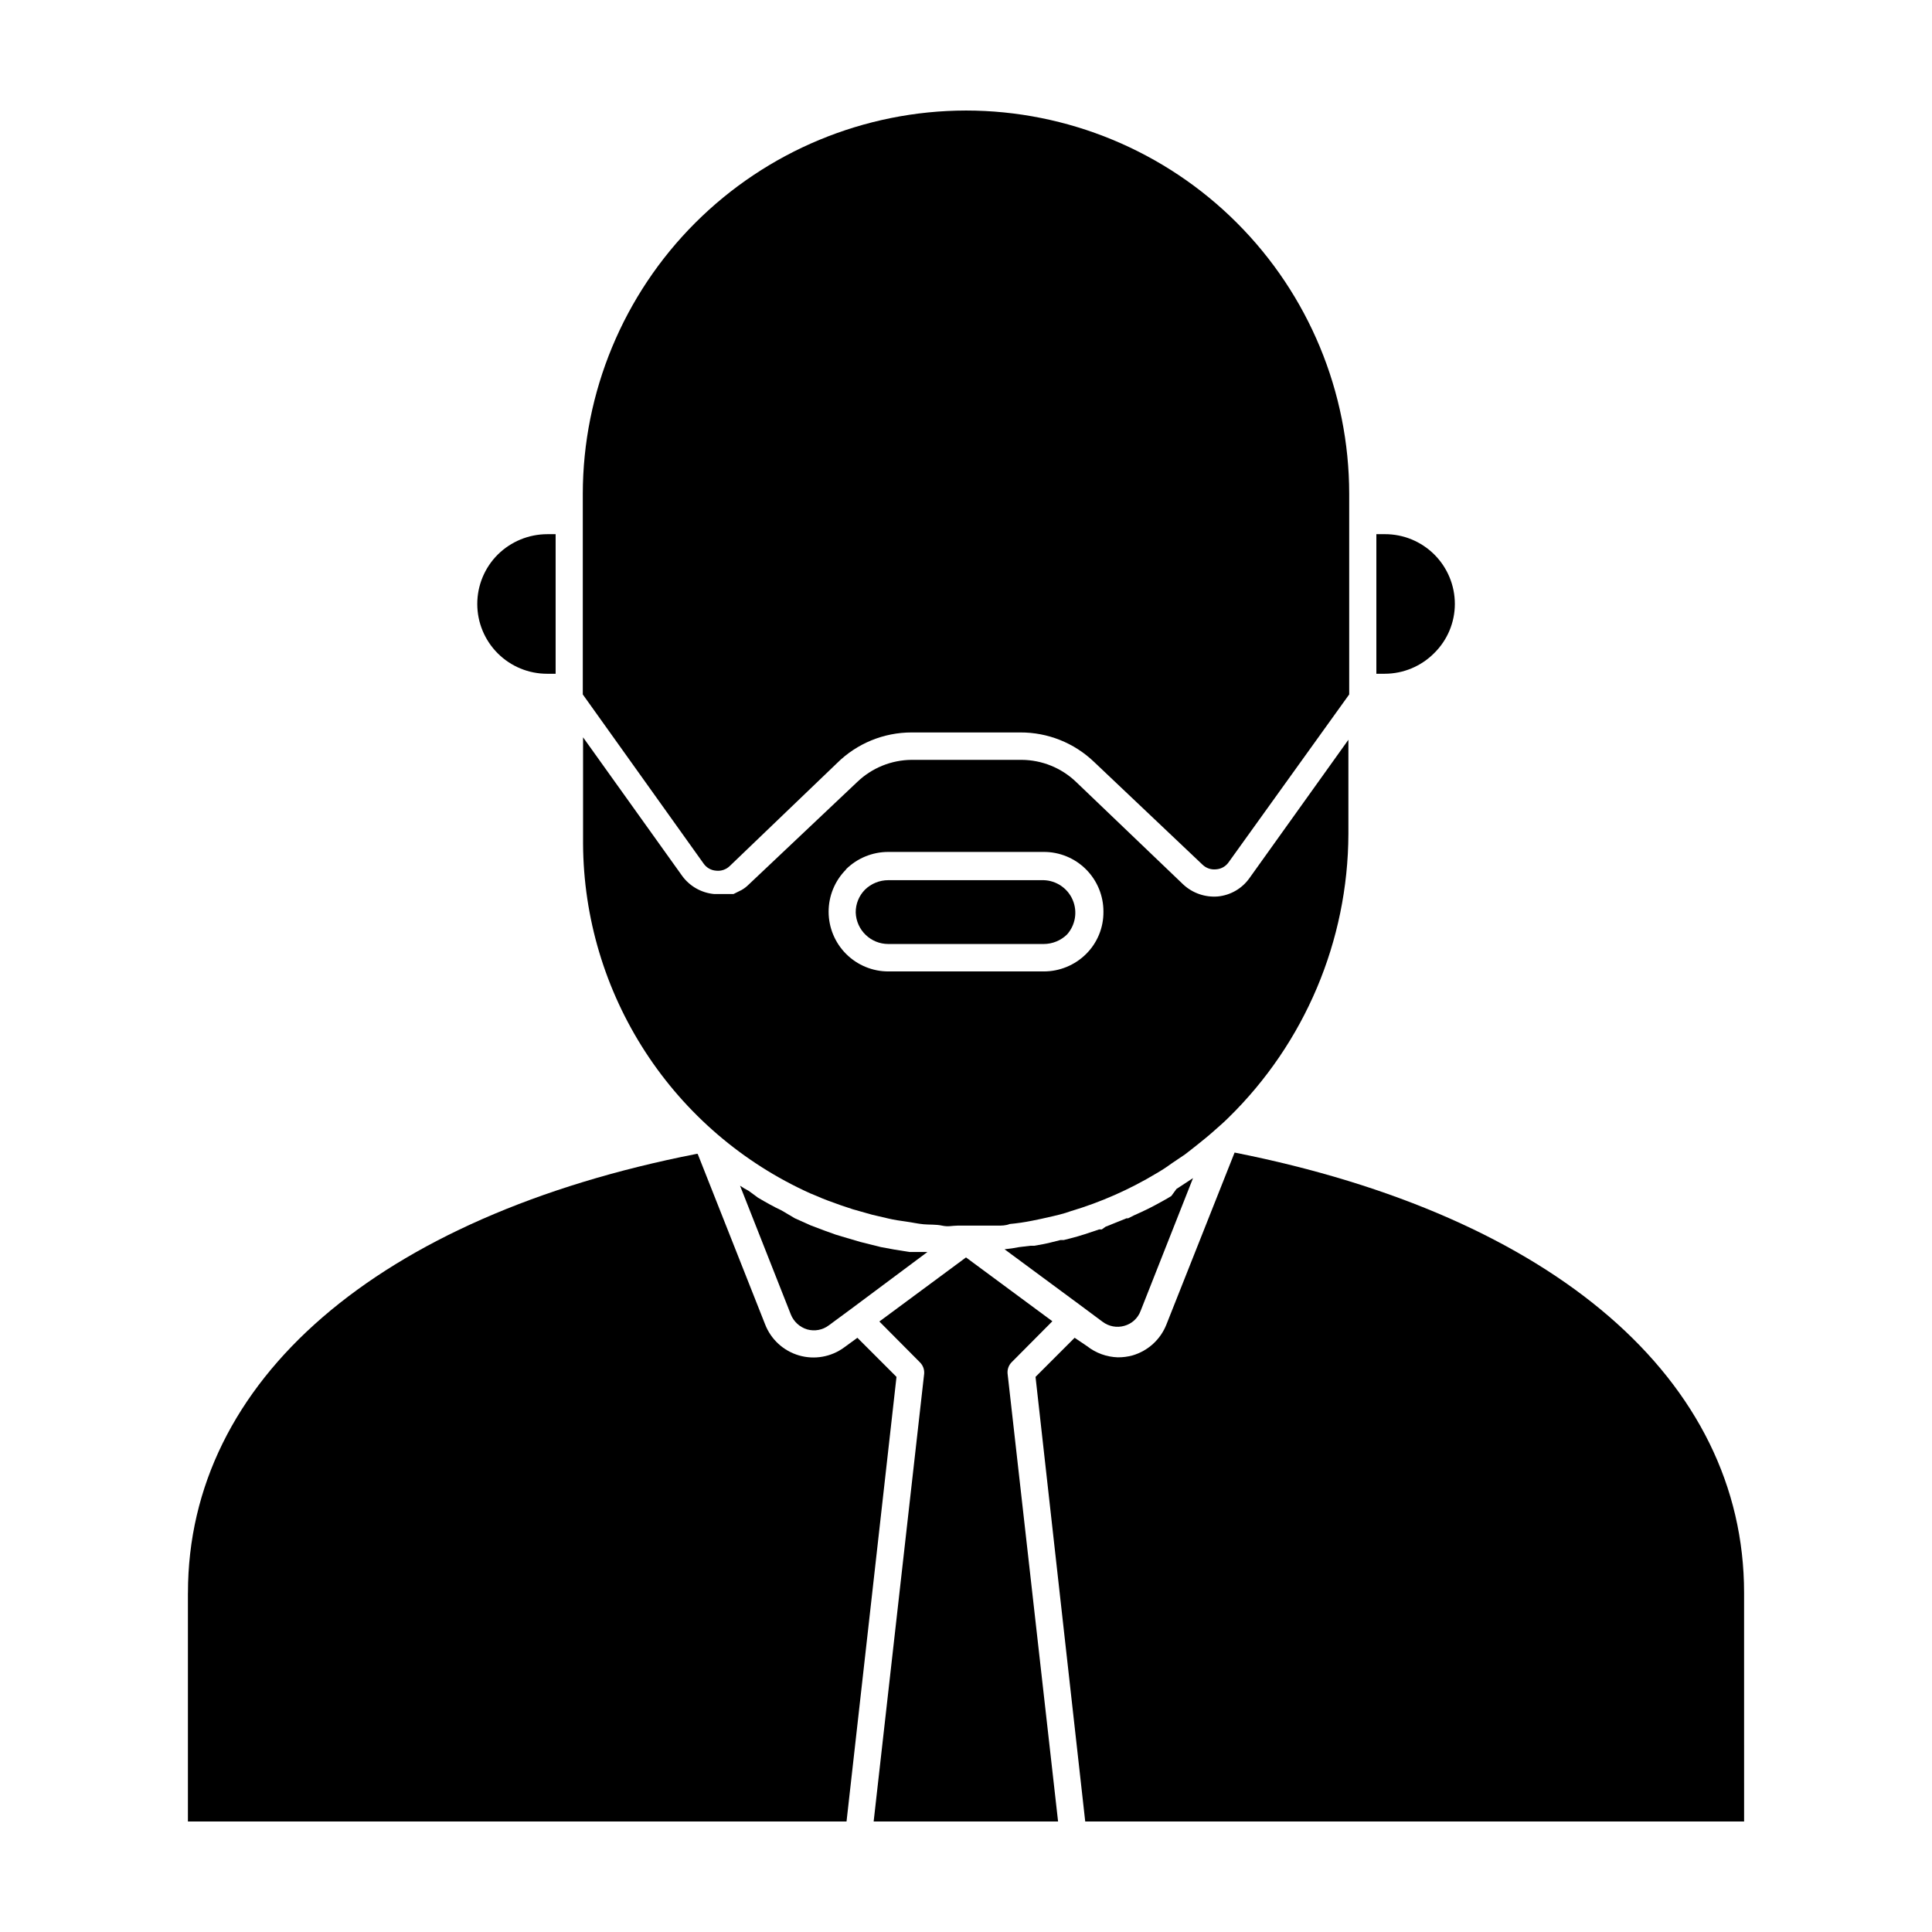 <?xml version="1.0" encoding="UTF-8"?>
<!-- Uploaded to: SVG Repo, www.svgrepo.com, Generator: SVG Repo Mixer Tools -->
<svg fill="#000000" width="800px" height="800px" version="1.1" viewBox="144 144 512 512" xmlns="http://www.w3.org/2000/svg">
 <g>
  <path d="m389.78 475.79h-4.75l-4.031-0.648-3.527-0.648-2.59-0.648-2.879-0.719-4.894-1.441-1.656-0.504-2.809-1.008-3.816-1.441-4.176-1.871-3.519-2.082c-2.16-1.008-4.176-2.16-6.262-3.383l-2.445-1.797c-0.793-0.414-1.562-0.871-2.305-1.371l13.457 34.113v0.004c0.766 1.906 2.356 3.363 4.32 3.957 1.98 0.566 4.117 0.168 5.758-1.078l5.758-4.246z"/>
  <path d="m379.41 394.17h41.168c2.312 0 4.535-0.902 6.191-2.519 2.242-2.504 2.828-6.082 1.5-9.172-1.328-3.09-4.328-5.125-7.691-5.223h-41.168c-2.312 0-4.535 0.902-6.188 2.519-1.59 1.609-2.469 3.785-2.449 6.047 0.156 4.656 3.977 8.352 8.637 8.348z"/>
  <path d="m606.2 566.11c0-56.426-50.383-99.898-135.02-116.67l-18.066 45.559c-1.566 3.981-4.887 7.008-8.996 8.203-1.266 0.344-2.574 0.516-3.887 0.504-2.957-0.094-5.805-1.125-8.133-2.949l-3.309-2.234-10.363 10.363 13.168 117.82h174.61z"/>
  <path d="m358.69 460.24 1.582 0.648c2.086 0.938 4.32 1.727 6.551 2.519l3.238 1.078 5.109 1.441 4.32 1.008c1.512 0.359 3.023 0.574 4.606 0.793 1.582 0.215 3.094 0.574 4.68 0.719 1.582 0.145 3.238 0 4.894 0.359 1.656 0.359 2.664 0 4.031 0h10.582c1.152 0 2.231 0 3.312-0.434h-0.008c1.98-0.18 3.953-0.469 5.902-0.863l2.445-0.504c2.16-0.504 4.391-0.938 6.477-1.582l1.297-0.434c8-2.383 15.664-5.769 22.816-10.074l1.078-0.648c1.078-0.648 2.086-1.367 3.094-2.086l3.312-2.231 1.582-1.223 1.727-1.367c1.441-1.152 2.879-2.305 4.246-3.527 1.367-1.223 2.664-2.305 3.957-3.598l0.004-0.004c20.25-19.797 31.711-46.891 31.812-75.211v-24.973l-26.199 36.633c-1.957 2.781-5.031 4.57-8.418 4.894-3.356 0.27-6.672-0.879-9.141-3.168l-28.43-27.207c-3.879-3.707-9.027-5.793-14.395-5.828h-29.148c-5.367 0.035-10.52 2.121-14.395 5.828l-28.789 27.207c-0.559 0.562-1.188 1.047-1.871 1.441l-0.719 0.359-1.441 0.719h-5.184c-3.406-0.324-6.504-2.109-8.492-4.894l-26.199-36.633v28.211c0.102 19.582 5.828 38.723 16.496 55.145 10.664 16.422 25.824 29.434 43.676 37.484zm9.5-85.863c2.984-2.957 7.023-4.613 11.227-4.606h41.168c4.207-0.02 8.246 1.645 11.219 4.617 2.973 2.973 4.637 7.012 4.617 11.219 0.047 4.211-1.613 8.262-4.609 11.227-2.984 2.957-7.023 4.613-11.227 4.606h-41.168c-4.191 0-8.211-1.668-11.18-4.629-2.965-2.961-4.637-6.977-4.644-11.168-0.012-4.191 1.645-8.219 4.598-11.191z"/>
  <path d="m424.4 626.71-13.387-118.75c-0.082-1.094 0.312-2.168 1.078-2.949l10.797-10.867-22.887-16.914-22.961 16.984 10.797 10.867c0.766 0.785 1.16 1.859 1.078 2.953l-13.387 118.68z"/>
  <path d="m454.41 460.96-1.078 0.648c-2.305 1.297-4.606 2.59-7.199 3.742l-1.582 0.719-1.582 0.793h-0.434l-5.543 2.231-1.008 0.719h-0.719c-2.519 0.863-5.039 1.727-7.629 2.375l-1.727 0.434h-0.863l-2.016 0.504c-1.582 0.434-3.238 0.719-4.894 1.008h-1.008l-3.023 0.359c-1.285 0.262-2.582 0.453-3.887 0.574l20.367 15.043 5.613 4.176v-0.004c1.645 1.246 3.777 1.648 5.758 1.082 1.996-0.547 3.606-2.019 4.32-3.961l13.891-35.195-4.391 2.879z"/>
  <path d="m275.92 290.96c-3.481 3.469-5.438 8.18-5.438 13.094 0 4.914 1.953 9.625 5.43 13.094 3.477 3.473 8.191 5.418 13.105 5.406h2.231v-36.992h-2.231c-4.902 0.012-9.609 1.949-13.098 5.398z"/>
  <path d="m400 173.29c-26.922 0.039-52.73 10.75-71.77 29.785-19.035 19.035-29.746 44.844-29.785 71.766v53.191l32.027 44.84v-0.004c0.762 1.094 1.98 1.785 3.312 1.871 1.32 0.152 2.641-0.297 3.598-1.223l28.43-27.277c5.266-5.219 12.379-8.141 19.793-8.133h28.789c7.262-0.031 14.254 2.758 19.504 7.773l28.789 27.277c0.957 0.926 2.277 1.371 3.598 1.223 1.332-0.086 2.551-0.777 3.312-1.871l31.953-44.477v-53.191c-0.02-26.926-10.723-52.746-29.766-71.785-19.039-19.043-44.859-29.746-71.785-29.766z"/>
  <path d="m193.8 566.11v60.598h174.54l13.242-117.82-10.363-10.363-3.453 2.519h-0.004c-3.449 2.559-7.898 3.356-12.023 2.156-4.125-1.203-7.453-4.262-8.992-8.273l-17.848-45.125c-0.121-0.031-0.242-0.031-0.359 0-84.426 16.555-134.73 60.023-134.73 116.31z"/>
  <path d="m510.98 285.56h-2.231v36.992h2.231c4.922-0.008 9.633-1.977 13.098-5.469 3.496-3.434 5.469-8.129 5.473-13.027 0-4.918-1.961-9.633-5.445-13.105-3.484-3.469-8.207-5.41-13.125-5.391z"/>
 </g>
</svg>